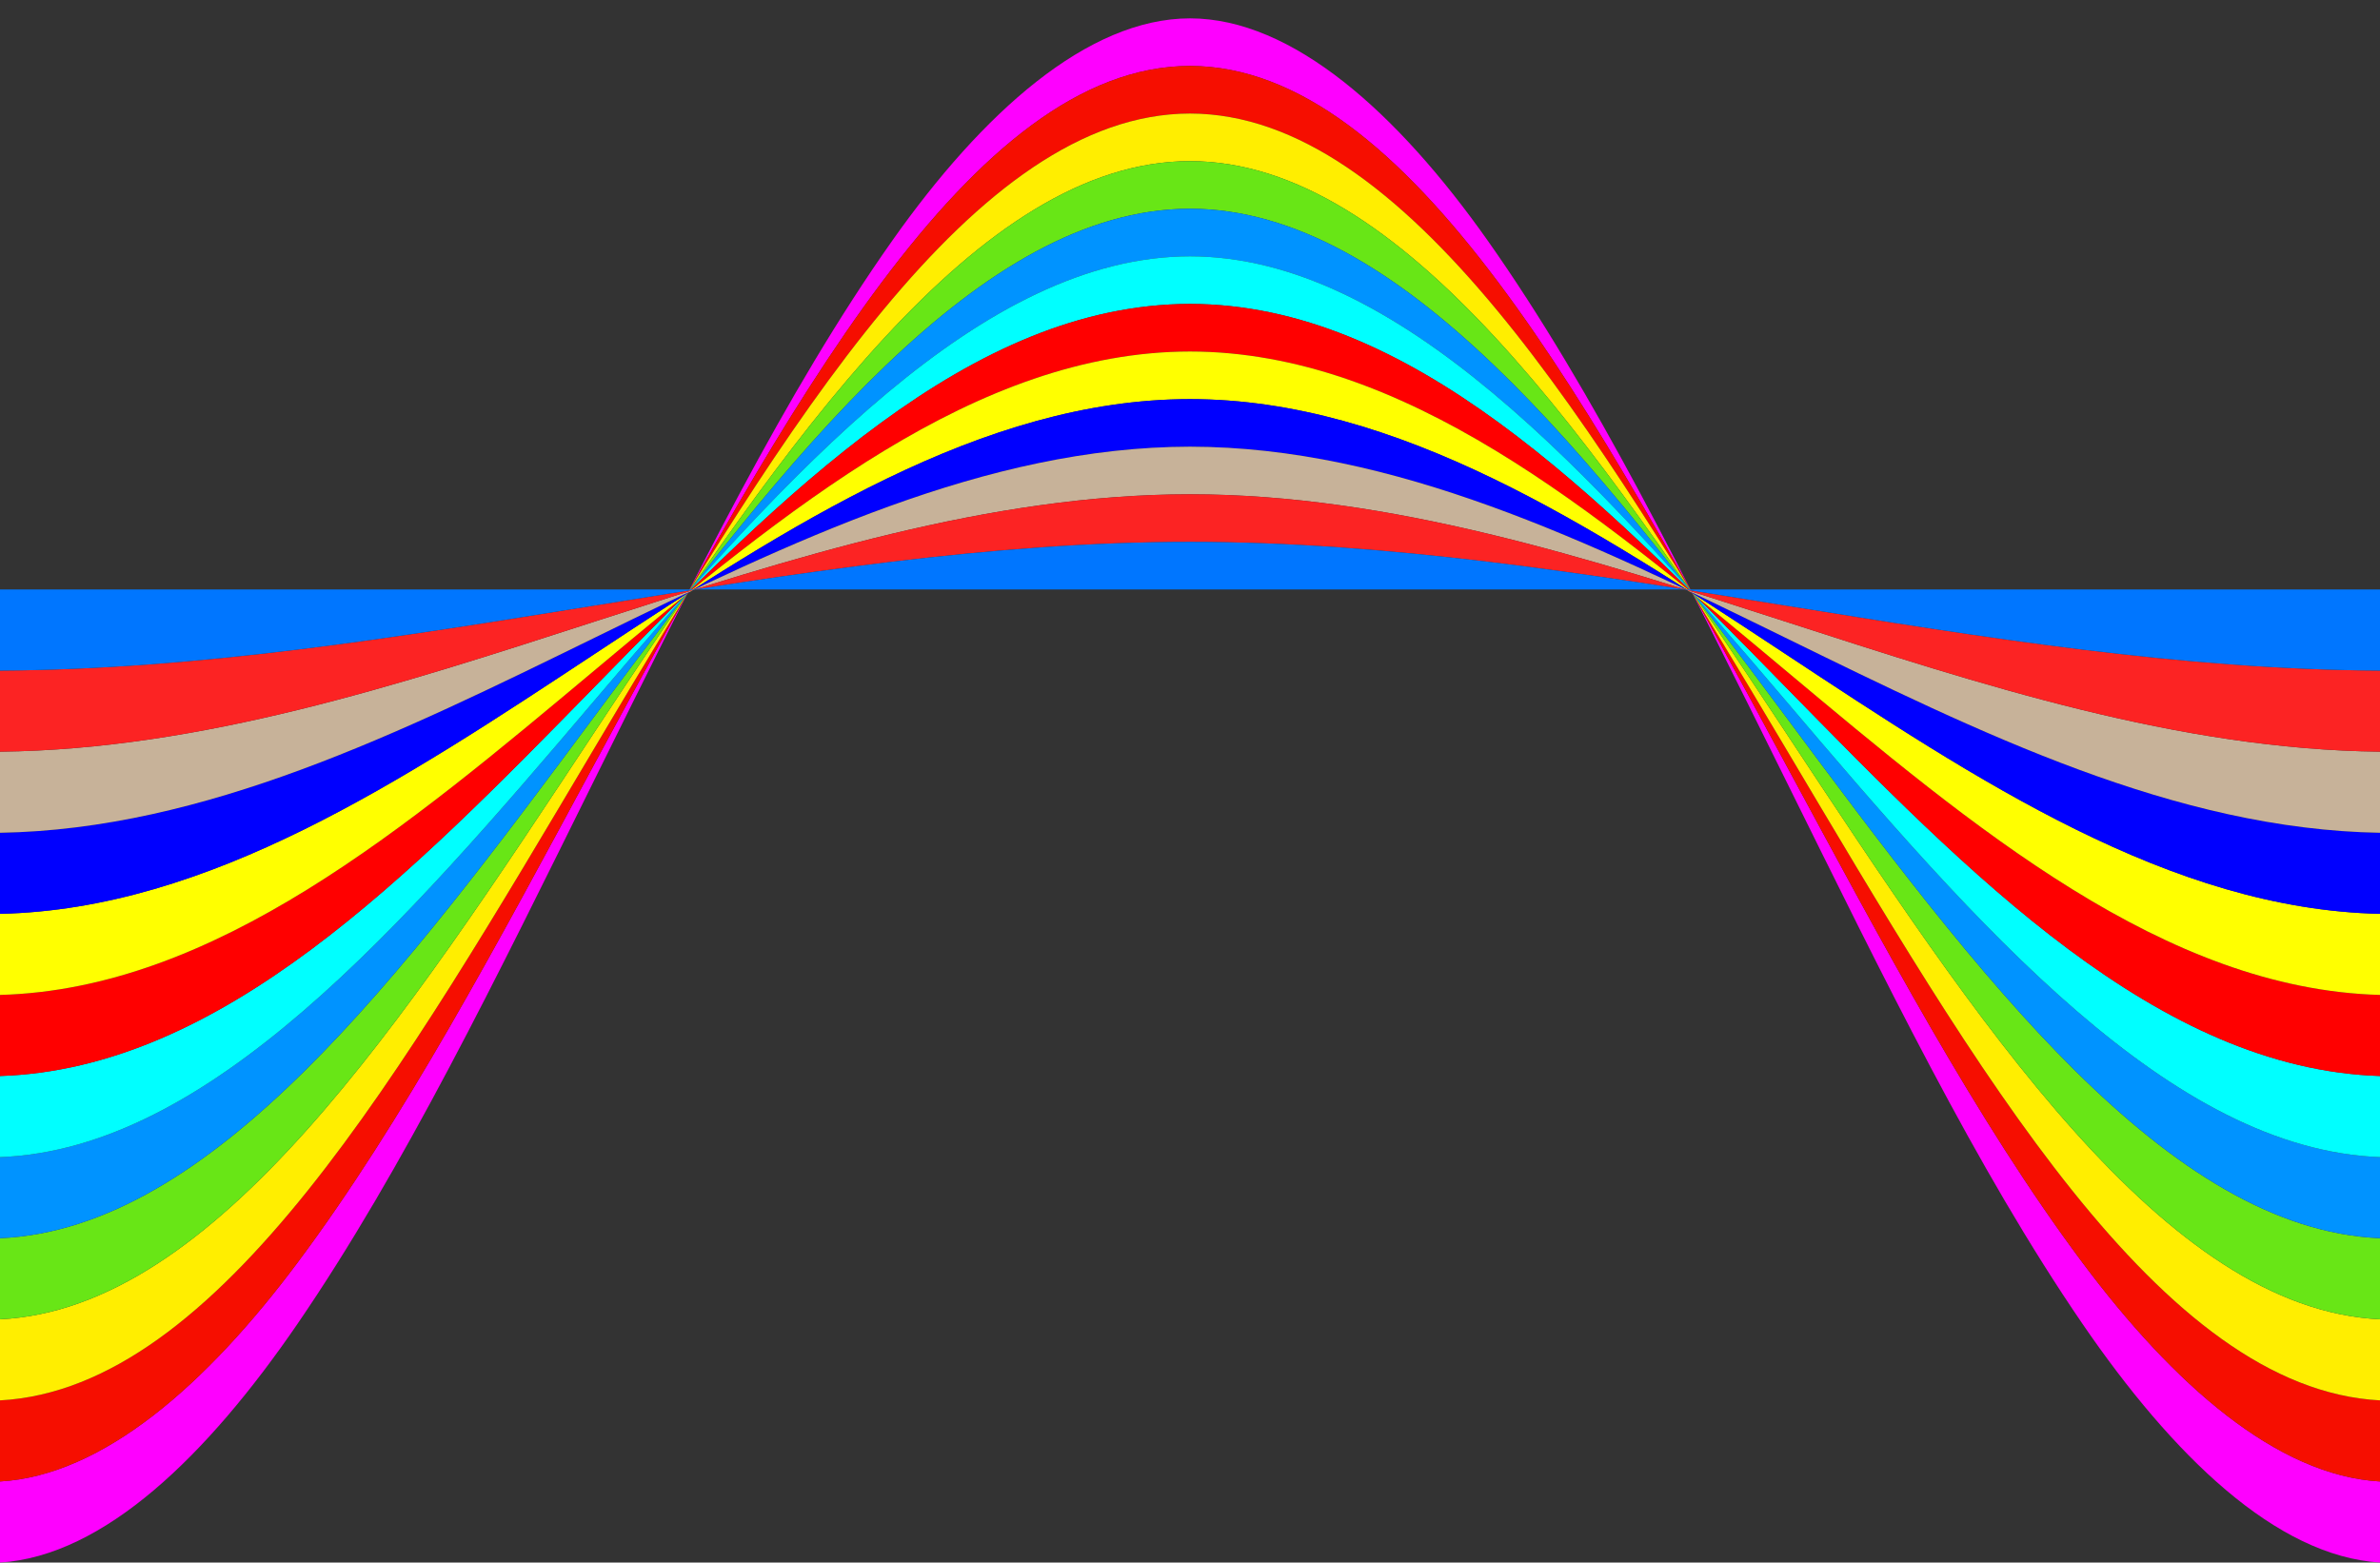 <?xml version="1.0" encoding="utf-8"?>

<!DOCTYPE svg PUBLIC "-//W3C//DTD SVG 1.1//EN" "http://www.w3.org/Graphics/SVG/1.1/DTD/svg11.dtd">
<svg version="1.1" id="Layer_1" xmlns="http://www.w3.org/2000/svg" xmlns:xlink="http://www.w3.org/1999/xlink" x="0px" y="0px"
	 viewBox="0 0 2465.681 1619.011" enable-background="new 0 0 2465.681 1619.011" xml:space="preserve">
<rect x="0" y="0" width="2465.681" height="1619.011" fill="#333333" stroke="none"/>
<g>
	<path fill="#FE00FF" d="M2465.681,1534.992c-106.941-6.232-214.066-100.733-308.21-226.726
		c-110.224-147.621-206.201-329.075-308.21-517.838c-197.863-366.13-389.466-721.777-616.42-722.103
		c-226.954,0.327-418.557,355.973-616.42,722.103c-102.009,188.763-197.987,370.217-308.21,517.838
		C214.066,1434.258,106.941,1528.76,0,1534.992c0,28.007,0,56.013,0,84.02
		c107.719-6.848,214.613-110.689,308.21-247.337c110.661-161.68,206.228-359.046,308.21-564.914
		C718.073,601.559,813.562,406.384,924.63,249c93.275-132.066,202.053-229.905,308.21-229.988
		c106.157,0.083,214.935,97.922,308.21,229.988c111.069,157.384,206.558,352.559,308.21,557.761
		c101.982,205.868,197.549,403.234,308.21,564.914c93.597,136.648,200.491,240.489,308.21,247.337
		C2465.681,1591.005,2465.681,1562.998,2465.681,1534.992z"/>
	<path fill="#F60E00" d="M2465.681,1450.972c-227.257-12.188-417.027-341.448-616.42-676.876
		c-198.215-333.437-393.046-656.165-616.42-656.458c-223.374,0.292-418.206,323.021-616.42,656.458
		C417.027,1109.524,227.257,1438.784,0,1450.972c0,28.006,0,56.013,0,84.02
		c106.941-6.232,214.066-100.733,308.21-226.726c110.224-147.621,206.201-329.075,308.21-517.838
		c197.863-366.13,389.466-721.777,616.42-722.103c226.954,0.327,418.557,355.973,616.42,722.103
		c102.009,188.763,197.987,370.217,308.21,517.838c94.144,125.992,201.269,220.494,308.21,226.726
		C2465.681,1506.985,2465.681,1478.978,2465.681,1450.972z"/>
	<path fill="#FFEE00" d="M2465.681,1366.952c-223.291-10.778-416.671-306.764-616.42-609.188
		c-198.641-300.738-396.335-590.553-616.42-590.812c-220.085,0.259-417.779,290.074-616.42,590.812
		C416.671,1060.188,223.291,1356.174,0,1366.952c0,28.007,0,56.013,0,84.02
		c227.257-12.188,417.027-341.448,616.42-676.876c198.215-333.437,393.046-656.165,616.42-656.458
		c223.374,0.292,418.206,323.021,616.42,656.458c199.394,335.428,389.164,664.688,616.42,676.876
		C2465.681,1422.965,2465.681,1394.959,2465.681,1366.952z"/>
	<path fill="#68E616" d="M2465.681,1282.932c-219.678-9.425-416.238-272.097-616.42-541.501
		c-199.159-268.02-399.32-524.939-616.42-525.166c-217.1,0.227-417.261,257.146-616.42,525.166
		C416.238,1010.836,219.678,1273.507,0,1282.932c0,28.006,0,56.013,0,84.02
		c223.291-10.778,416.671-306.764,616.42-609.188c198.641-300.738,396.335-590.553,616.42-590.812
		c220.085,0.259,417.779,290.074,616.42,590.812c199.749,302.424,393.13,598.41,616.42,609.188
		C2465.681,1338.946,2465.681,1310.939,2465.681,1282.932z"/>
	<path fill="#0093FF" d="M2465.681,1198.913c-216.437-8.125-415.712-237.465-616.42-473.813
		c-199.788-235.258-401.989-459.324-616.42-459.52c-214.432,0.196-416.632,224.262-616.42,459.52
		C415.712,961.447,216.437,1190.787,0,1198.913c0,28.007,0,56.013,0,84.02
		c219.678-9.425,416.238-272.097,616.42-541.501c199.159-268.02,399.32-524.939,616.42-525.166
		c217.1,0.227,417.261,257.146,616.42,525.166c200.183,269.404,396.742,532.075,616.42,541.501
		C2465.681,1254.926,2465.681,1226.919,2465.681,1198.913z"/>
	<path fill="#00FFFF" d="M2465.681,1114.893c-459.925-15.161-777.345-799.285-1232.841-800
		c-455.495,0.715-772.916,784.84-1232.841,800c0,28.007,0,56.013,0,84.02
		c216.437-8.125,415.712-237.465,616.42-473.813c199.788-235.258,401.989-459.324,616.42-459.52
		c214.432,0.196,416.632,224.262,616.42,459.52c200.708,236.348,399.983,465.688,616.42,473.813
		C2465.681,1170.906,2465.681,1142.9,2465.681,1114.893z"/>
	<path fill="#FF0000" d="M2465.681,1030.873c-445.542-12.239-790.481-666.088-1232.841-666.667
		C790.481,364.785,445.542,1018.635,0,1030.873c0,28.007,0,56.013,0,84.02
		c459.925-15.161,777.345-799.285,1232.841-800c455.495,0.715,772.916,784.84,1232.841,800
		C2465.681,1086.887,2465.681,1058.88,2465.681,1030.873z"/>
	<path fill="#FFFF00" d="M2465.681,946.854c-433.412-9.524-801.526-532.882-1232.841-533.333
		C801.526,413.972,433.412,937.329,0,946.854c0,28.006,0,56.013,0,84.02
		c445.542-12.239,790.481-666.088,1232.841-666.667c442.36,0.579,787.299,654.428,1232.841,666.667
		C2465.681,1002.867,2465.681,974.86,2465.681,946.854z"/>
	<path fill="#0000FF" d="M2465.681,862.834c-423.733-6.984-810.316-399.668-1232.841-400
		C810.316,463.166,423.733,855.85,0,862.834c0,28.006,0,56.013,0,84.02
		c433.412-9.524,801.526-532.882,1232.841-533.333c431.315,0.451,799.429,523.809,1232.841,533.333
		C2465.681,918.847,2465.681,890.841,2465.681,862.834z"/>
	<path fill="#C7B299" d="M2465.681,778.814c-416.679-4.578-816.708-266.449-1232.841-266.667
		C816.708,512.365,416.679,774.236,0,778.814c0,28.006,0,56.013,0,84.02c423.733-6.984,810.316-399.668,1232.841-400
		c422.524,0.332,809.108,393.016,1232.841,400C2465.681,834.827,2465.681,806.821,2465.681,778.814z"/>
	<path fill="#FC2323" d="M2465.681,694.794c-412.387-2.266-820.591-133.226-1232.841-133.333
		C820.591,561.569,412.387,692.529,0,694.794c0,28.006,0,56.013,0,84.02
		c416.679-4.578,816.708-266.449,1232.841-266.667c416.132,0.218,816.162,262.088,1232.841,266.667
		C2465.681,750.808,2465.681,722.801,2465.681,694.794z"/>
	<path fill="#0076FF" d="M2465.681,610.775c-821.894,0-1643.787,0-2465.681,0c0,28.006,0,56.013,0,84.02
		c412.387-2.266,820.591-133.226,1232.841-133.333c412.249,0.108,820.453,131.068,1232.841,133.333
		C2465.681,666.788,2465.681,638.781,2465.681,610.775z"/>
</g>
</svg>
